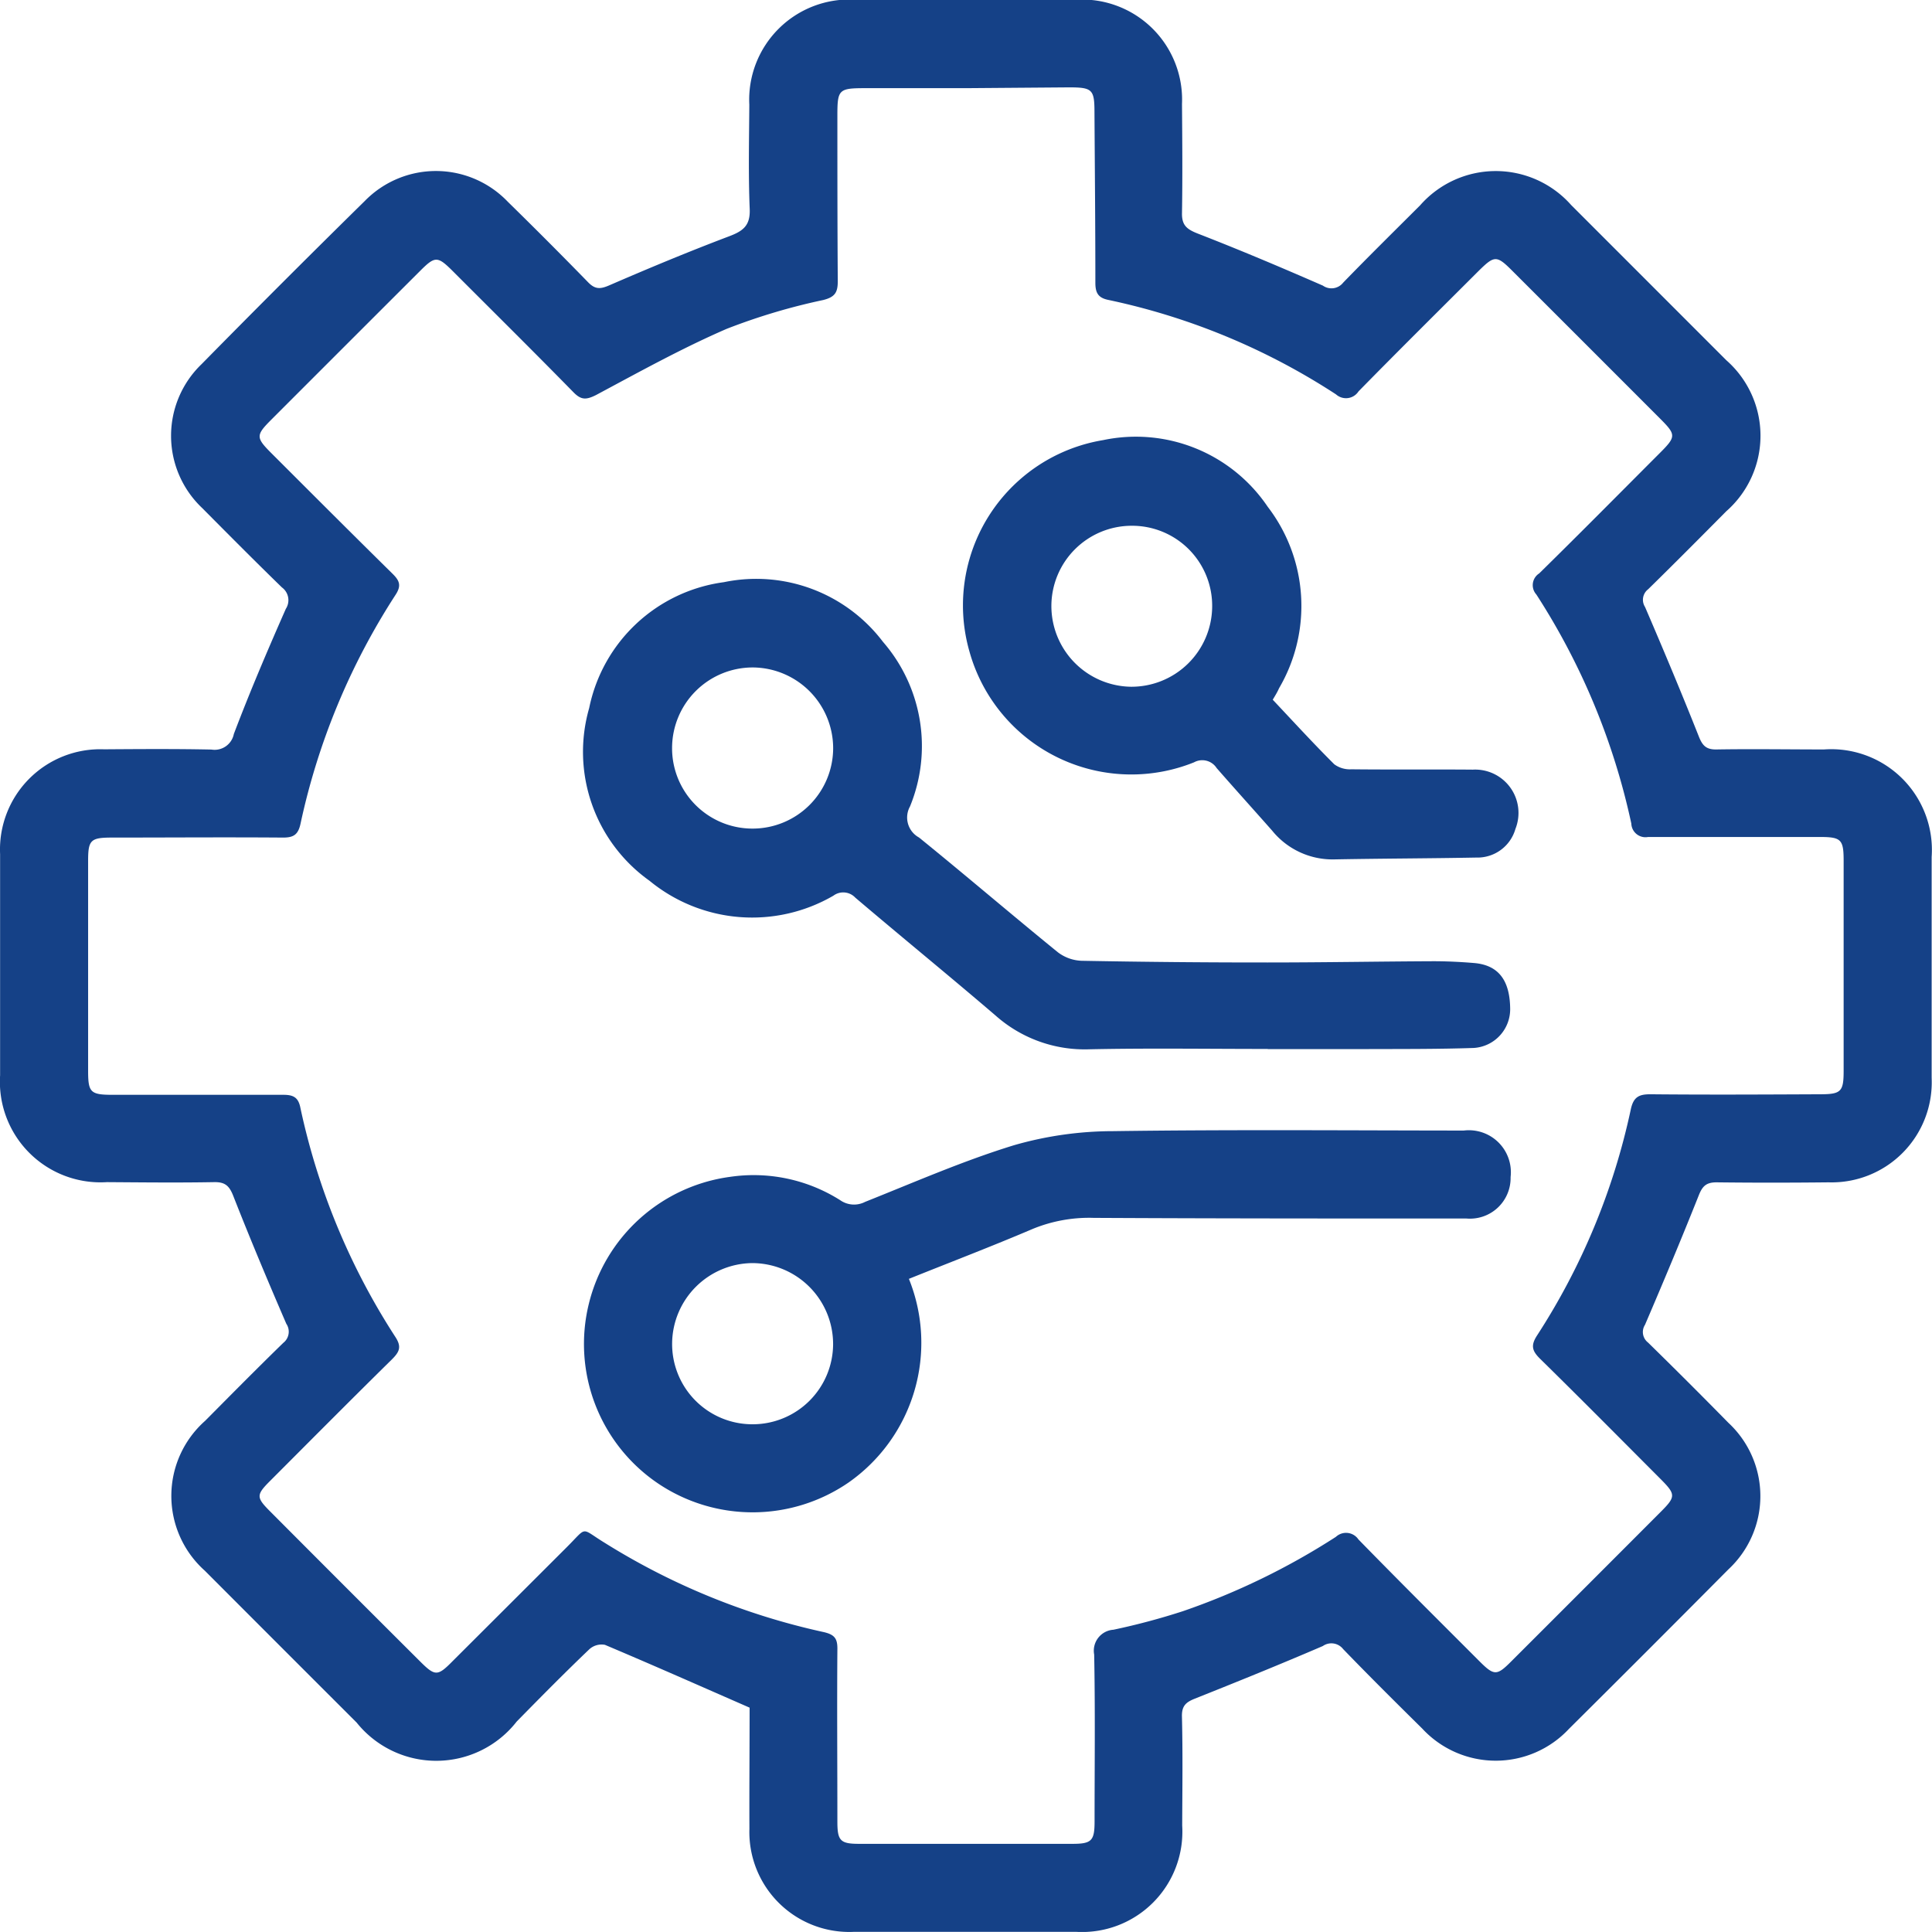 <svg xmlns="http://www.w3.org/2000/svg" width="38.874" height="38.873" viewBox="0 0 38.874 38.873"><defs><style>.a{fill:#154187;}</style></defs><g transform="translate(283.964 880.888)"><path class="a" d="M-268.881-846.528c-.995-.435-1.949-.858-2.911-1.264a.367.367,0,0,0-.312.087c-.5.477-.981.965-1.463,1.456a2.053,2.053,0,0,1-3.221.021q-1.528-1.526-3.054-3.055a2.018,2.018,0,0,1,.005-3.016c.522-.526,1.043-1.053,1.574-1.57a.284.284,0,0,0,.06-.383c-.369-.854-.729-1.711-1.069-2.577-.079-.2-.165-.277-.382-.273-.72.013-1.44.005-2.16,0a2.024,2.024,0,0,1-2.148-2.151q0-2.224,0-4.448a2.017,2.017,0,0,1,2.093-2.11c.72-.005,1.44-.01,2.16.005a.394.394,0,0,0,.45-.313c.322-.849.679-1.686,1.046-2.518a.319.319,0,0,0-.079-.432c-.539-.524-1.068-1.057-1.6-1.593a2,2,0,0,1-.015-2.9q1.626-1.653,3.28-3.279a2,2,0,0,1,2.88.012q.817.8,1.615,1.619c.146.151.252.14.435.06.794-.344,1.594-.677,2.4-.982.282-.106.432-.214.418-.55-.029-.7-.012-1.4-.008-2.1a2.016,2.016,0,0,1,2.121-2.113q2.24,0,4.479,0a2.013,2.013,0,0,1,2.106,2.1c.006.731.012,1.462,0,2.192-.006.25.1.329.318.415.847.329,1.684.683,2.517,1.047a.3.3,0,0,0,.409-.061c.508-.524,1.029-1.037,1.546-1.553a2.025,2.025,0,0,1,3.04-.008q1.561,1.561,3.122,3.123a2.022,2.022,0,0,1,0,3.039c-.522.526-1.044,1.052-1.573,1.57a.267.267,0,0,0-.062.356c.372.864.735,1.731,1.082,2.605.073.185.149.266.357.262.72-.012,1.44,0,2.16,0a2.026,2.026,0,0,1,2.168,2.162q0,2.224,0,4.448a2.014,2.014,0,0,1-2.073,2.1c-.752.008-1.5.009-2.256,0-.208,0-.284.078-.357.262-.348.874-.711,1.741-1.082,2.605a.267.267,0,0,0,.061.356q.817.8,1.618,1.616a2.012,2.012,0,0,1,0,2.948q-1.6,1.612-3.211,3.212a2.015,2.015,0,0,1-2.949-.007c-.535-.528-1.068-1.058-1.592-1.6a.3.3,0,0,0-.409-.062c-.853.367-1.715.716-2.578,1.06-.178.071-.263.146-.257.361.018.73.008,1.461.005,2.192a2.018,2.018,0,0,1-2.128,2.138q-2.24,0-4.48,0a2.01,2.01,0,0,1-2.1-2.071C-268.888-844.923-268.881-845.758-268.881-846.528Zm4.362-32.586q-1.017,0-2.033,0c-.535,0-.563.026-.563.547,0,1.112,0,2.224.008,3.336,0,.224-.054.32-.294.38a12.408,12.408,0,0,0-1.942.58c-.9.39-1.763.869-2.629,1.332-.2.1-.3.1-.453-.056-.8-.817-1.613-1.621-2.421-2.43-.313-.313-.362-.315-.664-.013q-1.495,1.493-2.988,2.987c-.322.322-.322.365,0,.687.809.808,1.616,1.617,2.431,2.419.141.139.184.238.063.424a13.766,13.766,0,0,0-1.913,4.607c-.049.228-.147.281-.363.279-1.144-.009-2.287,0-3.431,0-.43,0-.48.049-.48.468q0,2.113,0,4.225c0,.437.047.483.5.483,1.144,0,2.288,0,3.431,0,.2,0,.3.052.341.265a13.738,13.738,0,0,0,1.911,4.608c.13.2.08.3-.07.45-.822.809-1.635,1.628-2.45,2.444-.283.283-.283.333,0,.616q1.5,1.506,3.009,3.01c.31.31.359.31.664,0q1.147-1.144,2.293-2.289c.43-.428.266-.394.765-.09a13.886,13.886,0,0,0,4.382,1.791c.247.052.305.133.3.362-.009,1.153,0,2.305,0,3.458,0,.385.06.446.44.446q2.145,0,4.289,0c.384,0,.445-.061.446-.441,0-1.123.014-2.245-.008-3.367a.423.423,0,0,1,.388-.5,13.628,13.628,0,0,0,1.4-.374,14.167,14.167,0,0,0,3.076-1.495.3.3,0,0,1,.453.052c.806.826,1.624,1.639,2.44,2.456.285.285.346.287.619.014q1.517-1.515,3.032-3.033c.294-.295.293-.345,0-.641-.807-.809-1.612-1.622-2.428-2.423-.161-.158-.206-.265-.07-.475a13.541,13.541,0,0,0,1.887-4.549c.055-.258.17-.308.407-.306,1.133.011,2.266.005,3.4,0,.425,0,.476-.052.476-.473q0-2.113,0-4.226c0-.426-.05-.477-.471-.478-1.154,0-2.309,0-3.463,0a.285.285,0,0,1-.338-.27,13.832,13.832,0,0,0-1.911-4.609.28.28,0,0,1,.057-.424c.815-.8,1.62-1.614,2.428-2.423.328-.328.329-.367.01-.687q-1.493-1.495-2.987-2.987c-.306-.306-.354-.3-.664.005-.809.808-1.621,1.612-2.422,2.429a.3.3,0,0,1-.452.061,13.464,13.464,0,0,0-4.576-1.9c-.214-.042-.267-.146-.267-.348,0-1.143-.011-2.286-.018-3.43,0-.459-.044-.5-.515-.5Z" transform="translate(0 0)"/><path class="a" d="M-140.833-743.027c-1.2,0-2.393-.018-3.589.007a2.7,2.7,0,0,1-1.89-.682c-.934-.8-1.885-1.575-2.82-2.37a.332.332,0,0,0-.44-.039,3.253,3.253,0,0,1-3.7-.3,3.183,3.183,0,0,1-1.214-3.475,3.2,3.2,0,0,1,2.711-2.533,3.2,3.2,0,0,1,3.2,1.2,3.2,3.2,0,0,1,.544,3.313.458.458,0,0,0,.181.624c.938.76,1.854,1.545,2.791,2.307a.839.839,0,0,0,.48.174q1.873.035,3.747.034c1.109,0,2.217-.02,3.325-.025.275,0,.55.013.824.036.483.04.717.335.728.9a.782.782,0,0,1-.731.809c-.738.025-1.477.02-2.216.023-.643,0-1.287,0-1.93,0Zm-8.744-6.06a1.627,1.627,0,0,0-1.618-1.616,1.623,1.623,0,0,0-1.623,1.611,1.617,1.617,0,0,0,1.6,1.631A1.621,1.621,0,0,0-149.577-749.087Z" transform="translate(-117.623 -116.755)"/><path class="a" d="M-147.984-627.331a3.432,3.432,0,0,1-1.217,4.1,3.407,3.407,0,0,1-3.824.021,3.386,3.386,0,0,1-1.4-3.614,3.39,3.39,0,0,1,2.84-2.559,3.257,3.257,0,0,1,2.22.47.484.484,0,0,0,.5.033c.992-.395,1.974-.826,2.993-1.139a7.232,7.232,0,0,1,2-.284c2.35-.033,4.7-.014,7.052-.012a.845.845,0,0,1,.943.936.818.818,0,0,1-.887.834c-2.5,0-5,0-7.5-.013a2.991,2.991,0,0,0-1.233.224C-146.315-627.985-147.143-627.669-147.984-627.331Zm-3.15,2.926a1.619,1.619,0,0,0,1.625-1.606,1.63,1.63,0,0,0-1.632-1.637,1.63,1.63,0,0,0-1.607,1.6A1.615,1.615,0,0,0-151.134-624.405Z" transform="translate(-117.692 -227.825)"/><path class="a" d="M-64.208-778.6c.421.447.821.884,1.239,1.3a.53.53,0,0,0,.342.1c.815.009,1.63,0,2.445.007a.872.872,0,0,1,.857,1.193.794.794,0,0,1-.788.576c-.952.018-1.9.019-2.857.037a1.564,1.564,0,0,1-1.251-.58c-.371-.42-.747-.836-1.116-1.258a.344.344,0,0,0-.455-.115,3.381,3.381,0,0,1-4.517-2.224,3.37,3.37,0,0,1,2.686-4.259,3.2,3.2,0,0,1,3.314,1.341,3.277,3.277,0,0,1,.227,3.653C-64.114-778.755-64.153-778.692-64.208-778.6Zm-2.834-3.5a1.617,1.617,0,0,0-1.62,1.609,1.625,1.625,0,0,0,1.6,1.63,1.624,1.624,0,0,0,1.635-1.6A1.61,1.61,0,0,0-67.042-782.1Z" transform="translate(-194.147 -88.209)"/></g></svg>